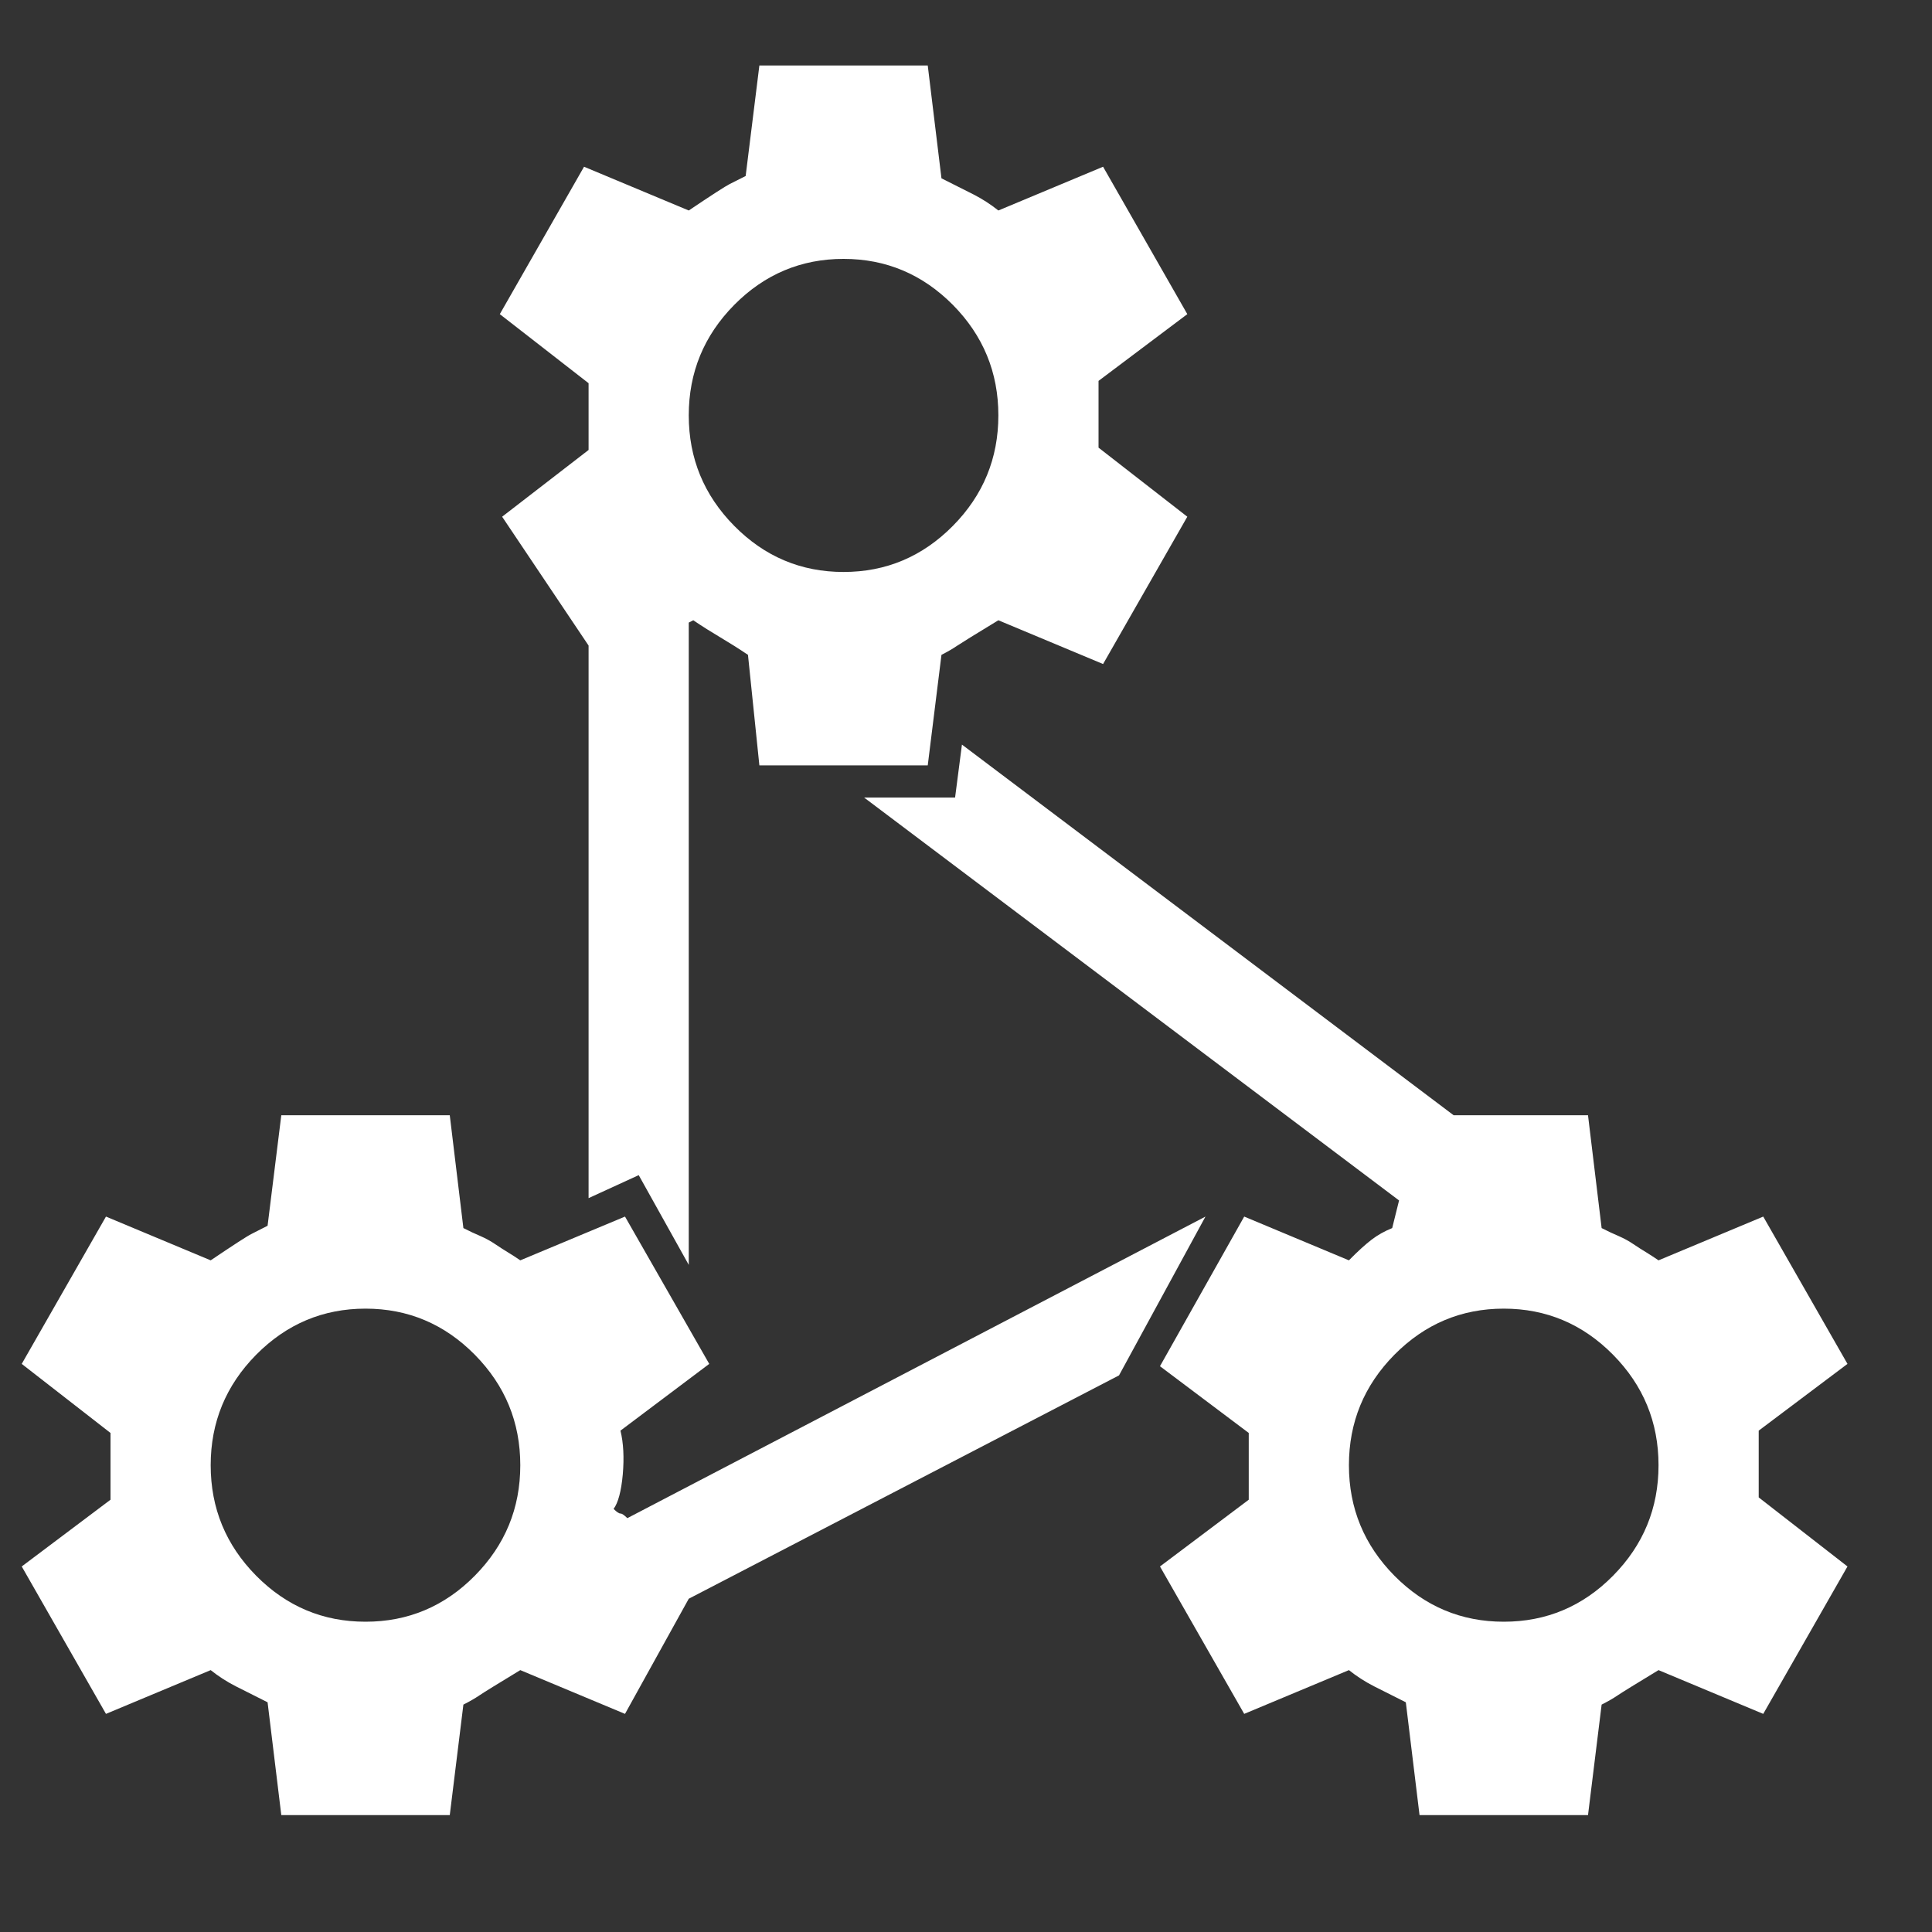 <svg width="20" height="20" viewBox="0 0 20 20" fill="none" xmlns="http://www.w3.org/2000/svg">
<rect x="0" y="0" width="20" height="20" fill="#333333" stroke="none"/>
<g clip-path="url(#clip0_2036_13578)">
<path d="M2.912 18.79L2.77 17.622L2.44 17.456C2.346 17.408 2.26 17.352 2.181 17.289L1.097 17.742L0.225 16.216L1.144 15.525V14.834L0.225 14.119L1.097 12.594L2.181 13.047C2.417 12.888 2.558 12.796 2.605 12.773L2.77 12.689L2.912 11.545H4.656L4.797 12.713C4.86 12.745 4.919 12.773 4.974 12.796C5.029 12.82 5.08 12.848 5.127 12.88C5.174 12.912 5.217 12.939 5.256 12.963C5.296 12.987 5.339 13.015 5.386 13.047L6.47 12.594L7.342 14.119L6.423 14.81C6.454 14.937 6.462 15.088 6.447 15.263C6.431 15.438 6.399 15.557 6.352 15.62C6.384 15.652 6.407 15.668 6.423 15.668C6.439 15.668 6.462 15.684 6.494 15.716L12.479 12.594L11.584 14.238L7.13 16.55L6.47 17.742L5.386 17.289C5.15 17.432 5.009 17.519 4.962 17.551C4.915 17.583 4.86 17.614 4.797 17.646L4.656 18.79H2.912ZM3.784 13.547C3.344 13.547 2.967 13.706 2.652 14.024C2.338 14.342 2.181 14.723 2.181 15.168C2.181 15.613 2.338 15.994 2.652 16.312C2.967 16.63 3.344 16.788 3.784 16.788C4.223 16.788 4.601 16.63 4.915 16.312C5.229 15.994 5.386 15.613 5.386 15.168C5.386 14.723 5.229 14.342 4.915 14.024C4.601 13.706 4.223 13.547 3.784 13.547ZM7.861 7.923L7.743 6.779C7.648 6.715 7.554 6.656 7.46 6.6C7.366 6.544 7.271 6.485 7.177 6.421L7.13 6.445V13.094L6.612 12.165L6.093 12.403V6.683L5.198 5.349L6.093 4.658V3.967L5.174 3.252L6.046 1.726L7.13 2.179C7.366 2.02 7.507 1.929 7.554 1.905L7.719 1.822L7.861 0.678H9.604L9.746 1.846L10.076 2.012C10.17 2.06 10.256 2.116 10.335 2.179L11.419 1.726L12.291 3.252L11.372 3.943V4.634L12.291 5.349L11.419 6.874L10.335 6.421C10.099 6.564 9.958 6.652 9.911 6.683C9.864 6.715 9.809 6.747 9.746 6.779L9.604 7.923H7.861ZM8.732 2.68C8.293 2.68 7.915 2.839 7.601 3.156C7.287 3.474 7.13 3.855 7.13 4.3C7.13 4.745 7.287 5.126 7.601 5.444C7.915 5.762 8.293 5.921 8.732 5.921C9.172 5.921 9.549 5.762 9.864 5.444C10.178 5.126 10.335 4.745 10.335 4.3C10.335 3.855 10.178 3.474 9.864 3.156C9.549 2.839 9.172 2.68 8.732 2.68ZM14.695 18.79L14.553 17.622L14.223 17.456C14.129 17.408 14.043 17.352 13.964 17.289L12.88 17.742L12.008 16.216L12.927 15.525V14.834L12.008 14.143L12.88 12.594L13.964 13.047C14.058 12.951 14.137 12.88 14.2 12.832C14.263 12.784 14.333 12.745 14.412 12.713L14.483 12.427L8.945 8.256H9.887L9.958 7.708L15.048 11.545H16.439L16.58 12.713C16.643 12.745 16.702 12.773 16.757 12.796C16.812 12.82 16.863 12.848 16.91 12.88C16.957 12.912 17 12.939 17.04 12.963C17.079 12.987 17.122 13.015 17.169 13.047L18.253 12.594L19.125 14.119L18.206 14.81V15.501L19.125 16.216L18.253 17.742L17.169 17.289C16.933 17.432 16.792 17.519 16.745 17.551C16.698 17.583 16.643 17.614 16.58 17.646L16.439 18.79H14.695ZM15.567 13.547C15.127 13.547 14.75 13.706 14.435 14.024C14.121 14.342 13.964 14.723 13.964 15.168C13.964 15.613 14.121 15.994 14.435 16.312C14.75 16.63 15.127 16.788 15.567 16.788C16.006 16.788 16.384 16.63 16.698 16.312C17.012 15.994 17.169 15.613 17.169 15.168C17.169 14.723 17.012 14.342 16.698 14.024C16.384 13.706 16.006 13.547 15.567 13.547Z" fill="white"/>
</g>
<defs>
<clipPath id="clip0_2036_13578">
<rect width="18.9" height="18.9" fill="white" transform="translate(0.225 0.678)"/>
</clipPath>
</defs>
</svg>
